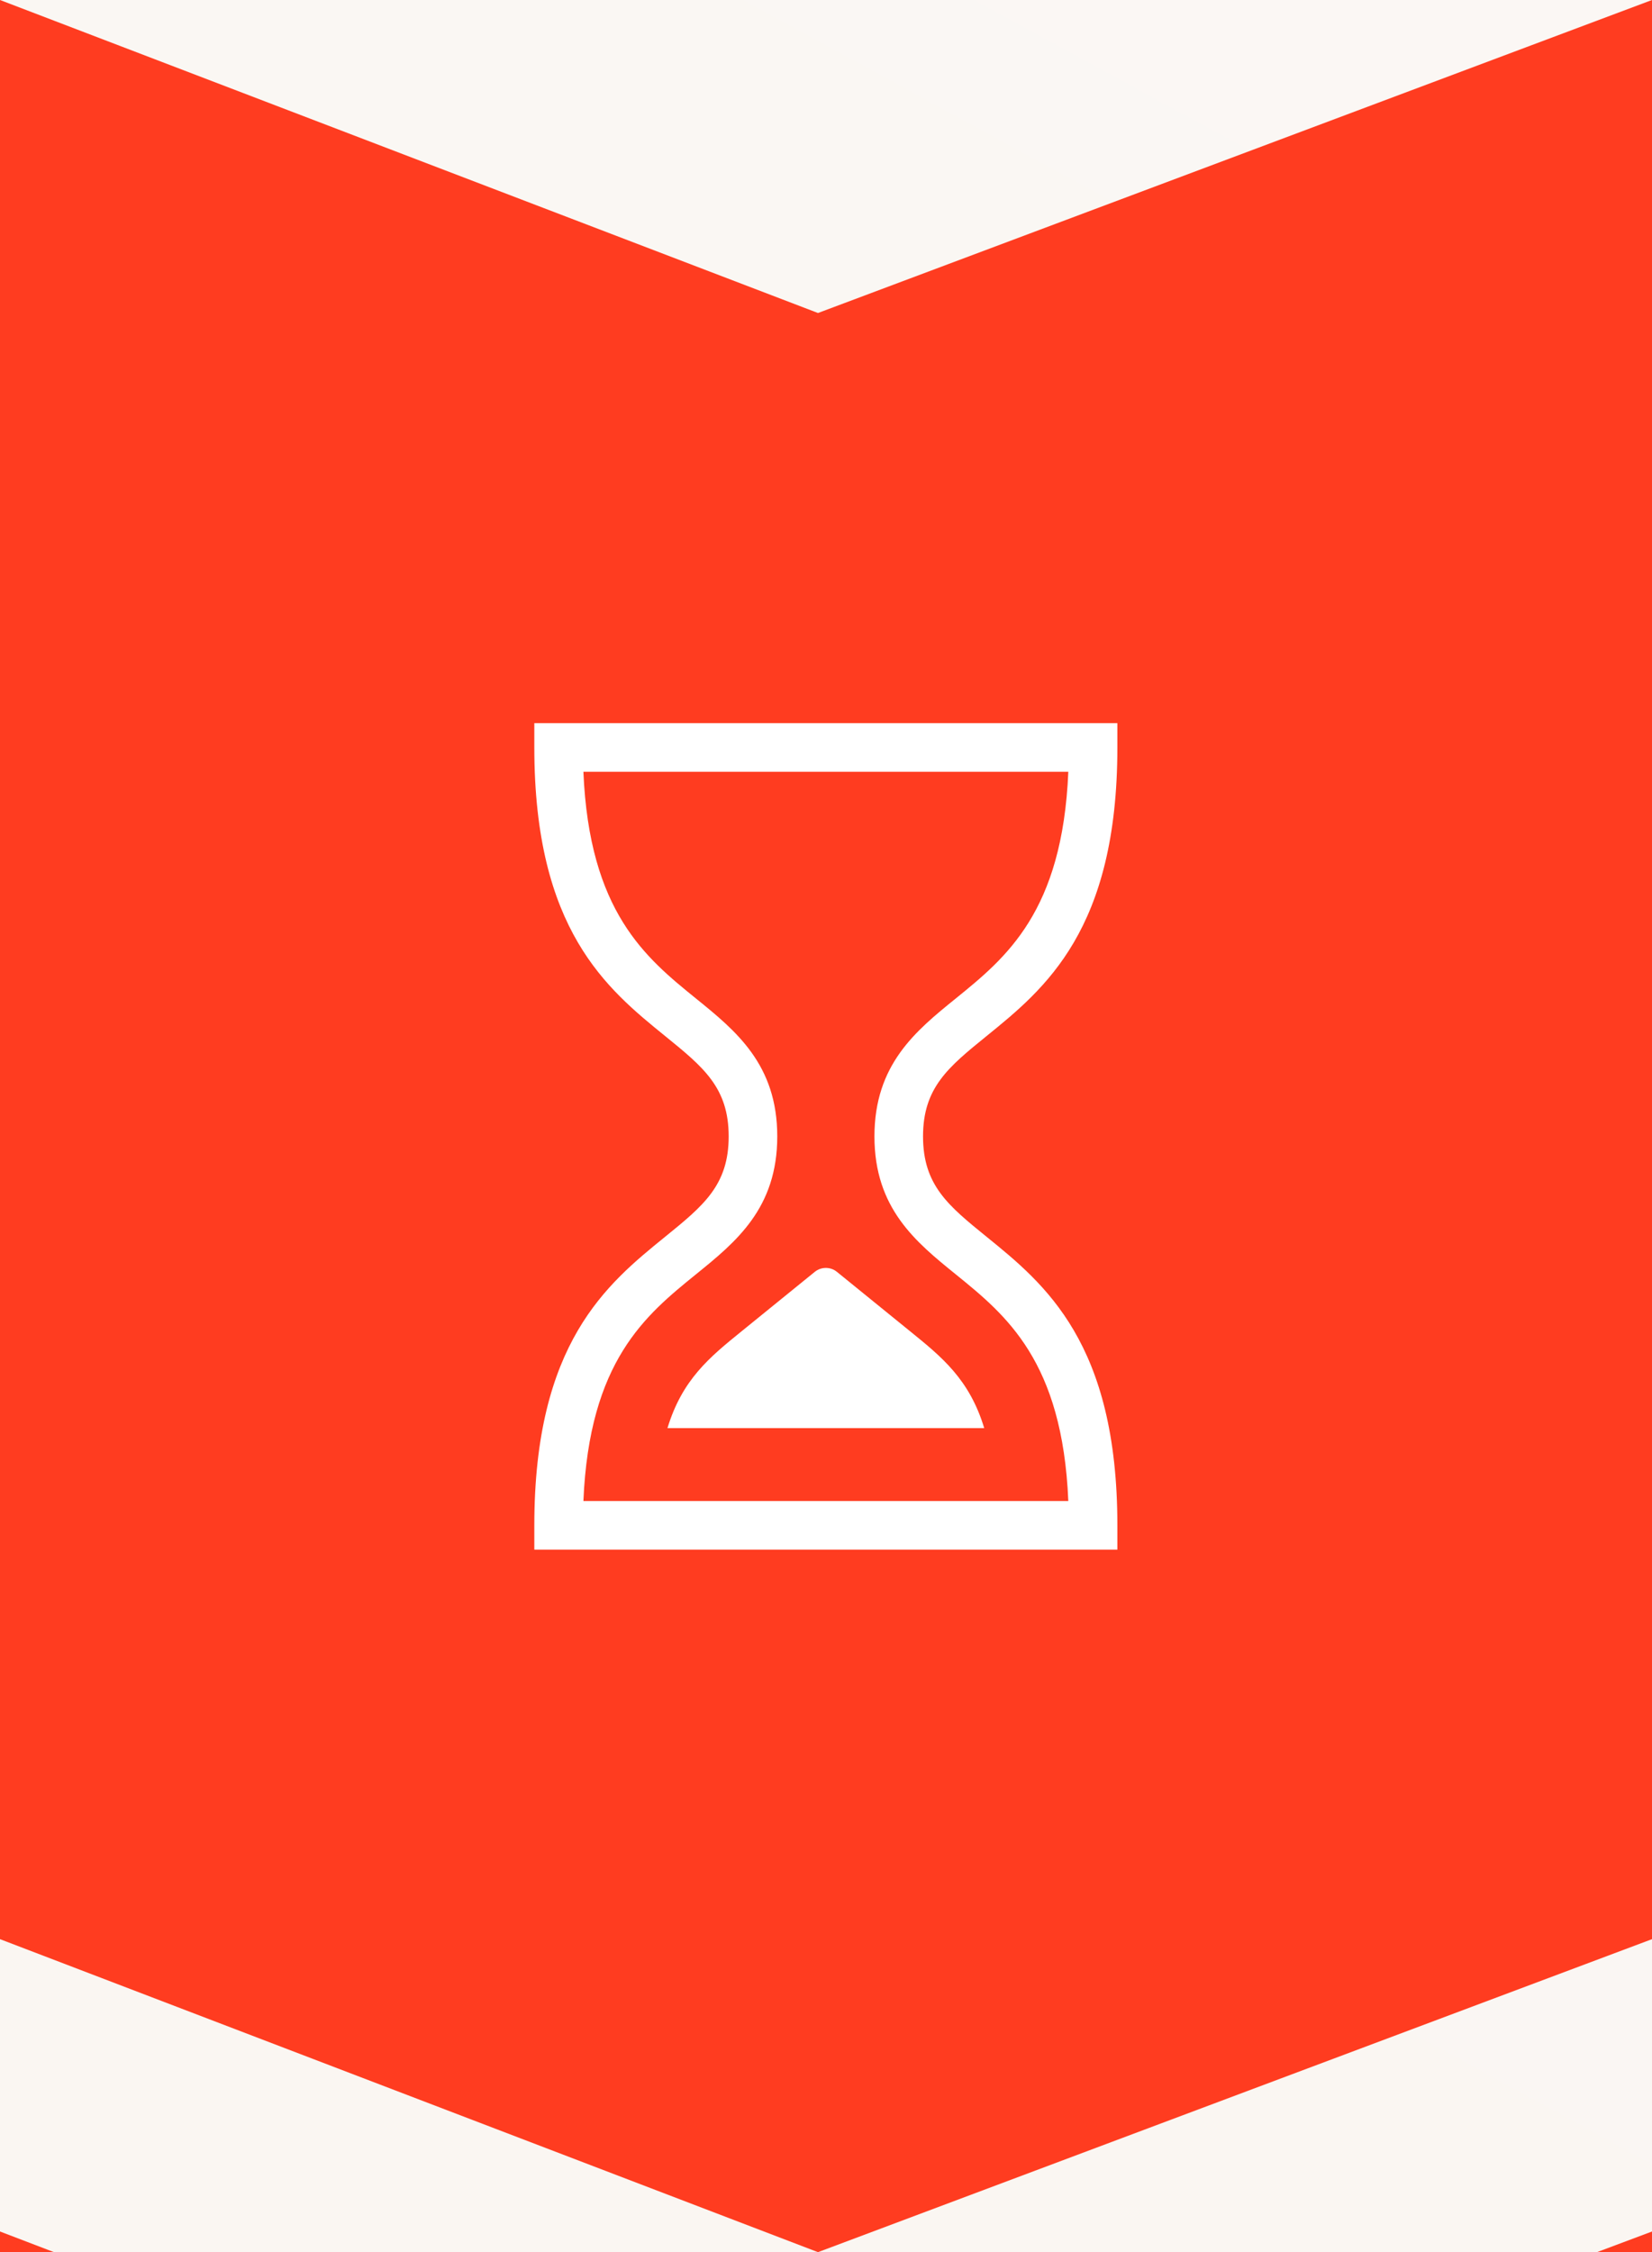 <svg xmlns="http://www.w3.org/2000/svg" width="80" height="109" viewBox="0 0 80 109" fill="none"><rect width="80" height="109" fill="#F5F5F5"></rect><g clip-path="url(#clip0_136_95)"><rect width="1440" height="8585" transform="translate(-535 -1644)" fill="white"></rect><rect opacity="0.5" x="-435" y="-210" width="1239" height="552" fill="url(#paint0_linear_136_95)"></rect><path d="M80 201.851V108L39.612 123.149L0 108V201.851L39.612 217L80 201.851Z" fill="#FF3C20"></path><path d="M80 93.851V0L39.612 15.149L0 0V93.851L39.612 109L80 93.851Z" fill="#FF3C20"></path><path fill-rule="evenodd" clip-rule="evenodd" d="M42.346 55C42.346 58.485 44.35 60.111 46.289 61.68C48.717 63.649 51.452 65.866 51.734 72.647H28.252C28.534 65.866 31.268 63.649 33.696 61.68C35.635 60.111 37.64 58.485 37.64 55C37.64 51.515 35.635 49.889 33.696 48.32C31.268 46.351 28.534 44.134 28.252 37.353H51.734C51.452 44.134 48.717 46.351 46.289 48.32C44.35 49.889 42.346 51.515 42.346 55ZM47.772 50.146C50.595 47.856 54.11 45.007 54.11 36.176V35H25.875V36.176C25.875 45.007 29.39 47.856 32.214 50.146C34.063 51.647 35.287 52.638 35.287 55C35.287 57.362 34.063 58.353 32.214 59.854C29.39 62.144 25.875 64.993 25.875 73.823V75H54.11V73.823C54.11 64.993 50.595 62.144 47.772 59.854C45.922 58.353 44.699 57.362 44.699 55C44.699 52.638 45.922 51.647 47.772 50.146ZM39.455 61.556L35.921 64.424C34.373 65.678 33.038 66.758 32.323 69.118H47.662C46.947 66.758 45.613 65.678 44.064 64.424L40.53 61.556C40.217 61.301 39.768 61.301 39.455 61.556Z" fill="white"></path></g><defs><linearGradient id="paint0_linear_136_95" x1="778.334" y1="-160.793" x2="14.828" y2="1239.99" gradientUnits="userSpaceOnUse"><stop stop-color="#FFFBF7"></stop><stop offset="1" stop-color="#E5D7CA"></stop></linearGradient><clipPath id="clip0_136_95"><rect width="1440" height="8585" fill="white" transform="translate(-535 -1644)"></rect></clipPath></defs></svg>
